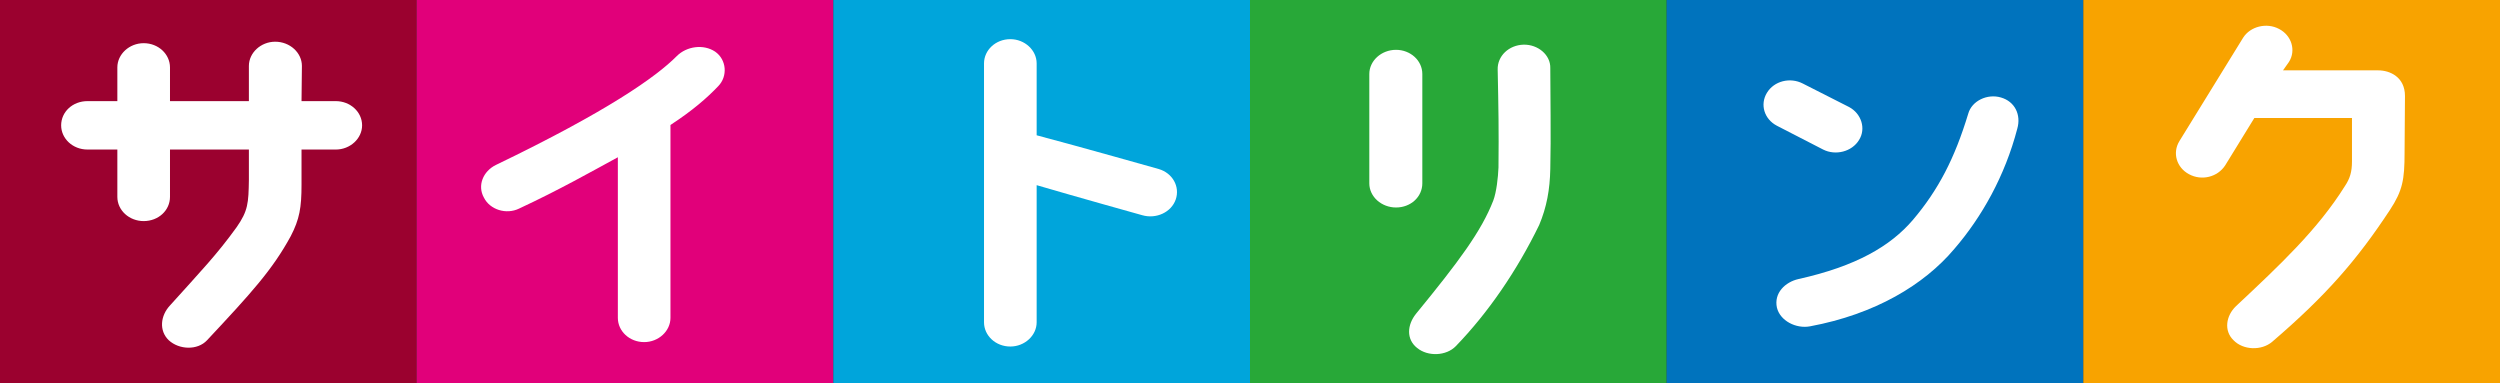 <?xml version="1.0" encoding="UTF-8"?>
<svg id="_レイヤー_2" data-name="レイヤー 2" xmlns="http://www.w3.org/2000/svg" width="284.854" height="43.688" viewBox="0 0 284.854 43.688">
  <rect x="0" y="0" width="284.854" height="43.688" fill="#333333" stroke="none"/>
  <g id="text">
    <g>
      <rect x="1.894" y="-1.894" width="43.688" height="47.476" transform="translate(1.894 45.582) rotate(-90)" style="fill: #9b012f; stroke-width: 0px;"/>
      <rect x="49.369" y="-1.894" width="43.688" height="47.476" transform="translate(93.057 -49.369) rotate(90)" style="fill: #e1007a; stroke-width: 0px;"/>
      <rect x="96.845" y="-1.894" width="43.688" height="47.476" transform="translate(140.533 -96.845) rotate(90)" style="fill: #00a5db; stroke-width: 0px;"/>
      <rect x="144.321" y="-1.894" width="43.688" height="47.476" transform="translate(188.009 -144.321) rotate(90)" style="fill: #28a838; stroke-width: 0px;"/>
      <rect x="191.796" y="-1.894" width="43.688" height="47.476" transform="translate(235.484 -191.796) rotate(90)" style="fill: #0073bd; stroke-width: 0px;"/>
      <rect x="239.272" y="-1.894" width="43.688" height="47.476" transform="translate(282.96 -239.272) rotate(90)" style="fill: #f8a300; stroke-width: 0px;"/>
      <g>
        <path d="M41.258,14.284c0,1.502-1.362,2.755-2.996,2.755h-3.906v4.014c0,2.588-.227,3.928-1.226,5.851-2.091,3.841-4.498,6.478-9.539,11.865-1.089,1.172-3.18,1.086-4.36,0-1.135-1.086-.954-2.799.138-3.966,3.542-3.933,5.357-5.814,7.583-8.904,1.318-1.88,1.364-2.755,1.407-5.392v-3.469h-8.99v5.392c0,1.545-1.318,2.761-2.999,2.761-1.634,0-2.999-1.216-2.999-2.761v-5.392h-3.407c-1.68,0-2.996-1.253-2.996-2.755,0-1.545,1.316-2.761,2.996-2.761h3.407v-3.841c0-1.507,1.364-2.761,2.999-2.761,1.68,0,2.999,1.253,2.999,2.761v3.841h8.99v-4.009c0-1.502,1.364-2.761,2.999-2.761,1.68,0,3.042,1.259,3.042,2.761l-.043,4.009h3.906c1.634,0,2.996,1.216,2.996,2.761Z" style="fill: #fff; stroke-width: 0px;"/>
        <path d="M55.138,22.518c-.773-1.383-.089-3.009,1.364-3.723,12.67-6.1,18.257-10.028,20.618-12.411,1.137-1.129,3.045-1.378,4.36-.502,1.318.918,1.453,2.804.365,3.928-1.272,1.34-2.953,2.804-5.452,4.43v21.979c0,1.507-1.362,2.761-2.996,2.761-1.68,0-2.999-1.253-2.999-2.761v-18.3c-2.996,1.626-6.675,3.717-11.262,5.851-1.453.708-3.317.124-3.998-1.253Z" style="fill: #fff; stroke-width: 0px;"/>
        <path d="M130.153,24.523s-7.494-2.091-12.035-3.425v15.625c0,1.507-1.364,2.761-2.999,2.761-1.68,0-2.999-1.253-2.999-2.761V7.223c0-1.507,1.318-2.761,2.999-2.761,1.634,0,2.999,1.253,2.999,2.761v8.191c4.903,1.297,13.896,3.841,13.896,3.841,1.591.459,2.453,2.01,1.953,3.469-.5,1.464-2.226,2.258-3.814,1.799Z" style="fill: #fff; stroke-width: 0px;"/>
        <path d="M162.062,20.887c0,1.545-1.316,2.755-2.996,2.755-1.637,0-3.045-1.21-3.045-2.755v-12.454c0-1.502,1.364-2.755,3.045-2.755,1.634,0,2.996,1.21,2.996,2.755v12.454ZM175.37,25.652c-2.542,5.219-5.814,9.985-9.49,13.788-1.091,1.129-3.18,1.21-4.406.211-1.272-1.005-1.137-2.637-.138-3.89,4.86-5.932,7.451-9.401,8.812-12.913.362-.956.546-2.631.592-3.76.043-4.263,0-6.808-.092-11.157-.046-1.545,1.272-2.799,2.953-2.842,1.634-.038,3.088,1.172,3.042,2.674,0,2.718.092,7.899,0,11.492-.046,2.339-.408,4.349-1.272,6.397Z" style="fill: #fff; stroke-width: 0px;"/>
        <path d="M202.465,14.328c-1.453-.756-1.953-2.426-1.135-3.76.816-1.34,2.634-1.799,4.087-1.048l5.268,2.674c1.407.751,1.953,2.469,1.135,3.76-.816,1.34-2.68,1.799-4.087,1.086l-5.268-2.712ZM229.853,14.663c-1.407,5.387-4.044,10.071-7.178,13.702-3.45,4.095-9.036,7.44-16.441,8.818-1.588.297-3.407-.627-3.769-2.129-.365-1.67.954-2.923,2.453-3.258,6.586-1.464,10.49-3.76,13.035-6.732,2.907-3.425,4.768-7.018,6.313-12.119.408-1.459,2.18-2.296,3.725-1.837,1.588.459,2.315,1.967,1.861,3.555Z" style="fill: #fff; stroke-width: 0px;"/>
        <path d="M248.32,16.084l7.267-11.789c.819-1.291,2.68-1.751,4.087-1,1.453.751,1.953,2.464,1.135,3.76l-.681.962h10.854c1.318,0,3.045.751,3.045,2.923,0,.086-.046,6.435-.046,6.435,0,3.134-.227,4.349-1.68,6.565-3.771,5.722-7.267,9.736-13.399,14.999-1.226,1.048-3.315.962-4.406-.167-1.135-1.086-.862-2.799.273-3.885,5.087-4.765,9.312-8.737,12.4-13.664.592-.881.819-1.632.819-2.842v-4.933h-11.127l-3.317,5.392c-.862,1.335-2.68,1.799-4.133,1.005-1.407-.756-1.907-2.426-1.089-3.76Z" style="fill: #fff; stroke-width: 0px;"/>
      </g>
    </g>
  </g>
</svg>